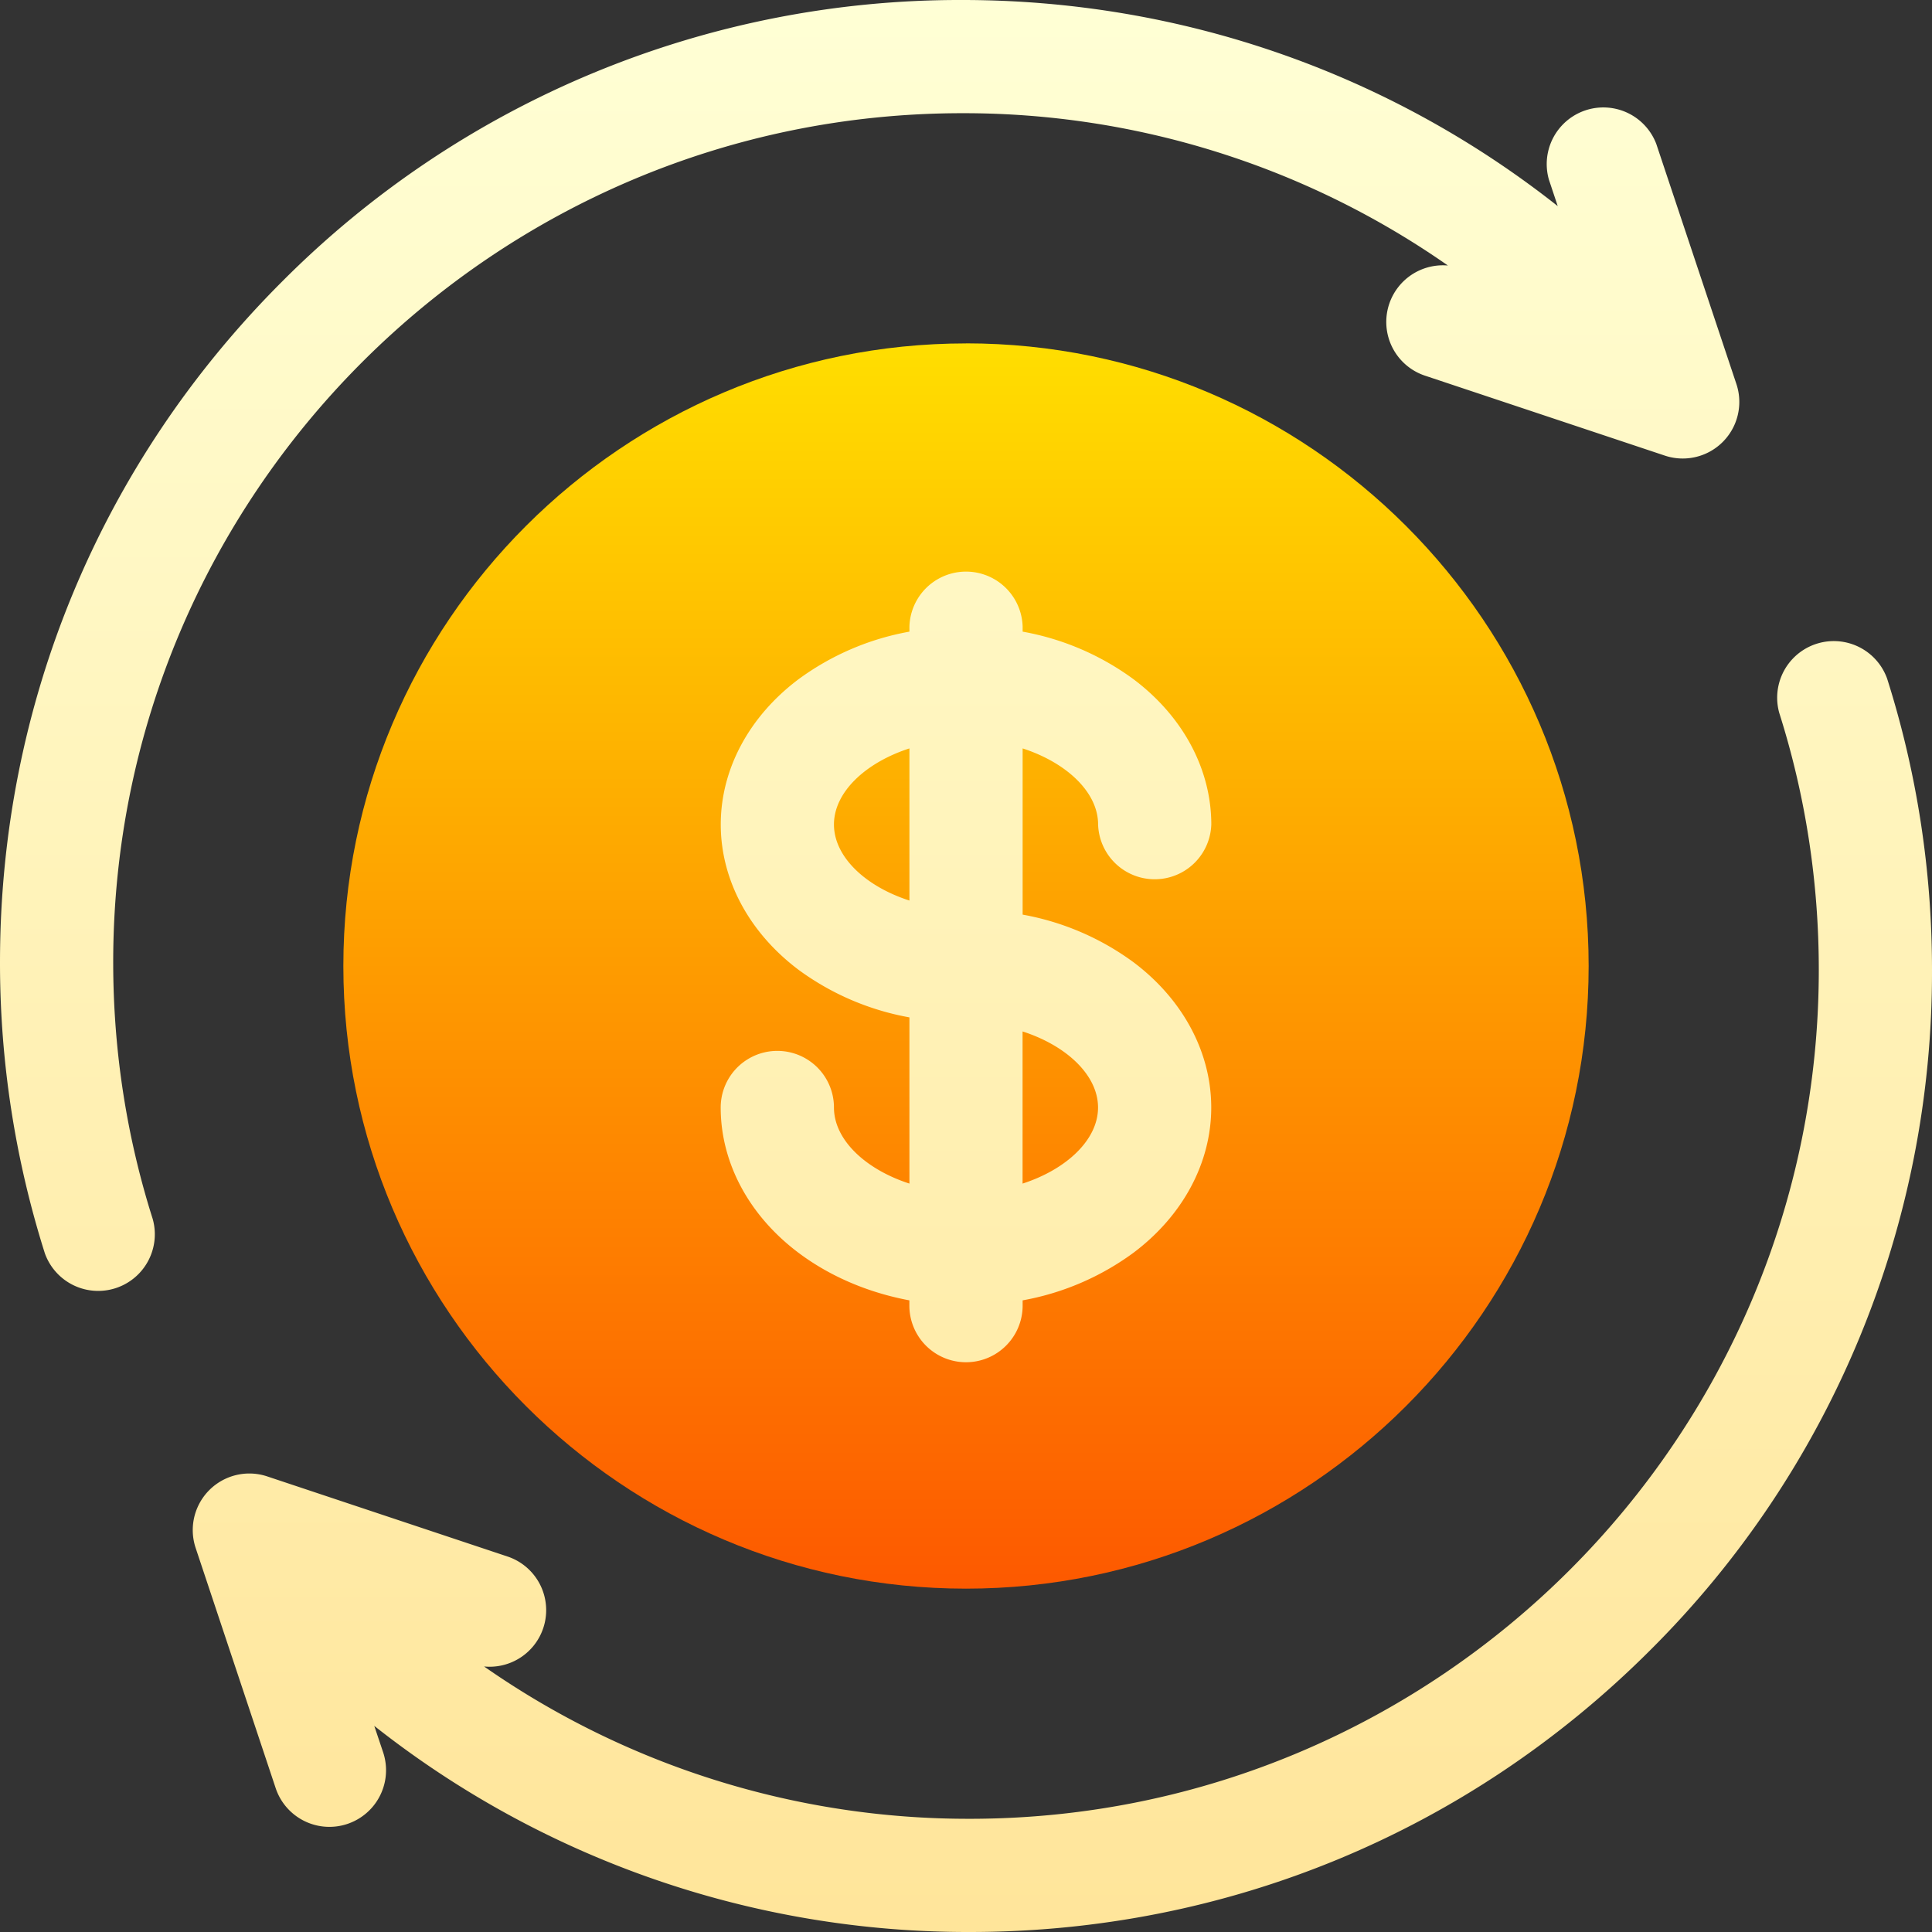 <svg width="32" height="32" fill="none" xmlns="http://www.w3.org/2000/svg"><rect width="100%" height="100%" fill="#333333" stroke="none"/><path d="M16 5.688C10.314 5.688 5.687 10.314 5.687 16c0 5.686 4.627 10.313 10.313 10.313 5.686 0 10.313-4.627 10.313-10.313 0-5.686-4.627-10.313-10.313-10.313z" fill="url(#paint0_linear)"/><path fill-rule="evenodd" clip-rule="evenodd" d="M15.938 1.875c-7.755 0-14.063 6.308-14.063 14.063 0 1.452.22 2.884.655 4.254a.938.938 0 01-1.787.567A15.933 15.933 0 010 15.937C0 11.68 1.658 7.678 4.668 4.668A15.833 15.833 0 0115.938 0c3.633 0 7.081 1.216 9.863 3.414l-.146-.438a.938.938 0 011.778-.593L28.76 6.36a.937.937 0 01-1.186 1.186L23.596 6.22a.938.938 0 01.386-1.822 13.997 13.997 0 00-8.044-2.523zm2.25 11.781a.938.938 0 001.875 0c0-.915-.47-1.792-1.29-2.407a4.417 4.417 0 00-1.835-.787v-.087a.938.938 0 00-1.875 0v.087a4.418 4.418 0 00-1.835.787c-.82.615-1.29 1.492-1.29 2.407s.47 1.792 1.29 2.408a4.42 4.42 0 001.835.787v2.753c-.726-.235-1.25-.724-1.25-1.26a.938.938 0 00-1.876 0c0 .915.47 1.792 1.29 2.407.52.39 1.152.659 1.835.787v.087a.938.938 0 001.876 0v-.087a4.418 4.418 0 001.834-.787c.82-.615 1.29-1.492 1.29-2.407s-.47-1.793-1.29-2.408a4.417 4.417 0 00-1.834-.787v-2.753c.725.235 1.25.724 1.25 1.26zm-3.125 1.26c-.726-.234-1.25-.723-1.25-1.26 0-.536.524-1.025 1.25-1.26v2.52zm1.874 4.688c.726-.235 1.25-.724 1.25-1.26 0-.537-.524-1.026-1.25-1.26v2.52zm14.32-8.363a.938.938 0 00-1.787.567c.435 1.37.655 2.802.655 4.255 0 7.754-6.308 14.062-14.063 14.062a14 14 0 01-8.044-2.523.937.937 0 00.386-1.822l-3.978-1.326a.937.937 0 00-1.185 1.186l1.325 3.977a.938.938 0 001.78-.593l-.147-.438A15.854 15.854 0 0016.063 32c4.257 0 8.259-1.658 11.27-4.668A15.833 15.833 0 0032 16.062c0-1.645-.25-3.267-.743-4.821z" fill="url(#paint1_linear)"/><defs><linearGradient id="paint0_linear" x1="26.313" y1="26.313" x2="26.313" y2="5.688" gradientUnits="userSpaceOnUse"><stop stop-color="#FD5900"/><stop offset="1" stop-color="#FFDE00"/></linearGradient><linearGradient id="paint1_linear" x1="32" y1="32" x2="32" y2="0" gradientUnits="userSpaceOnUse"><stop stop-color="#FFE59A"/><stop offset="1" stop-color="#FFFFD5"/></linearGradient></defs></svg>